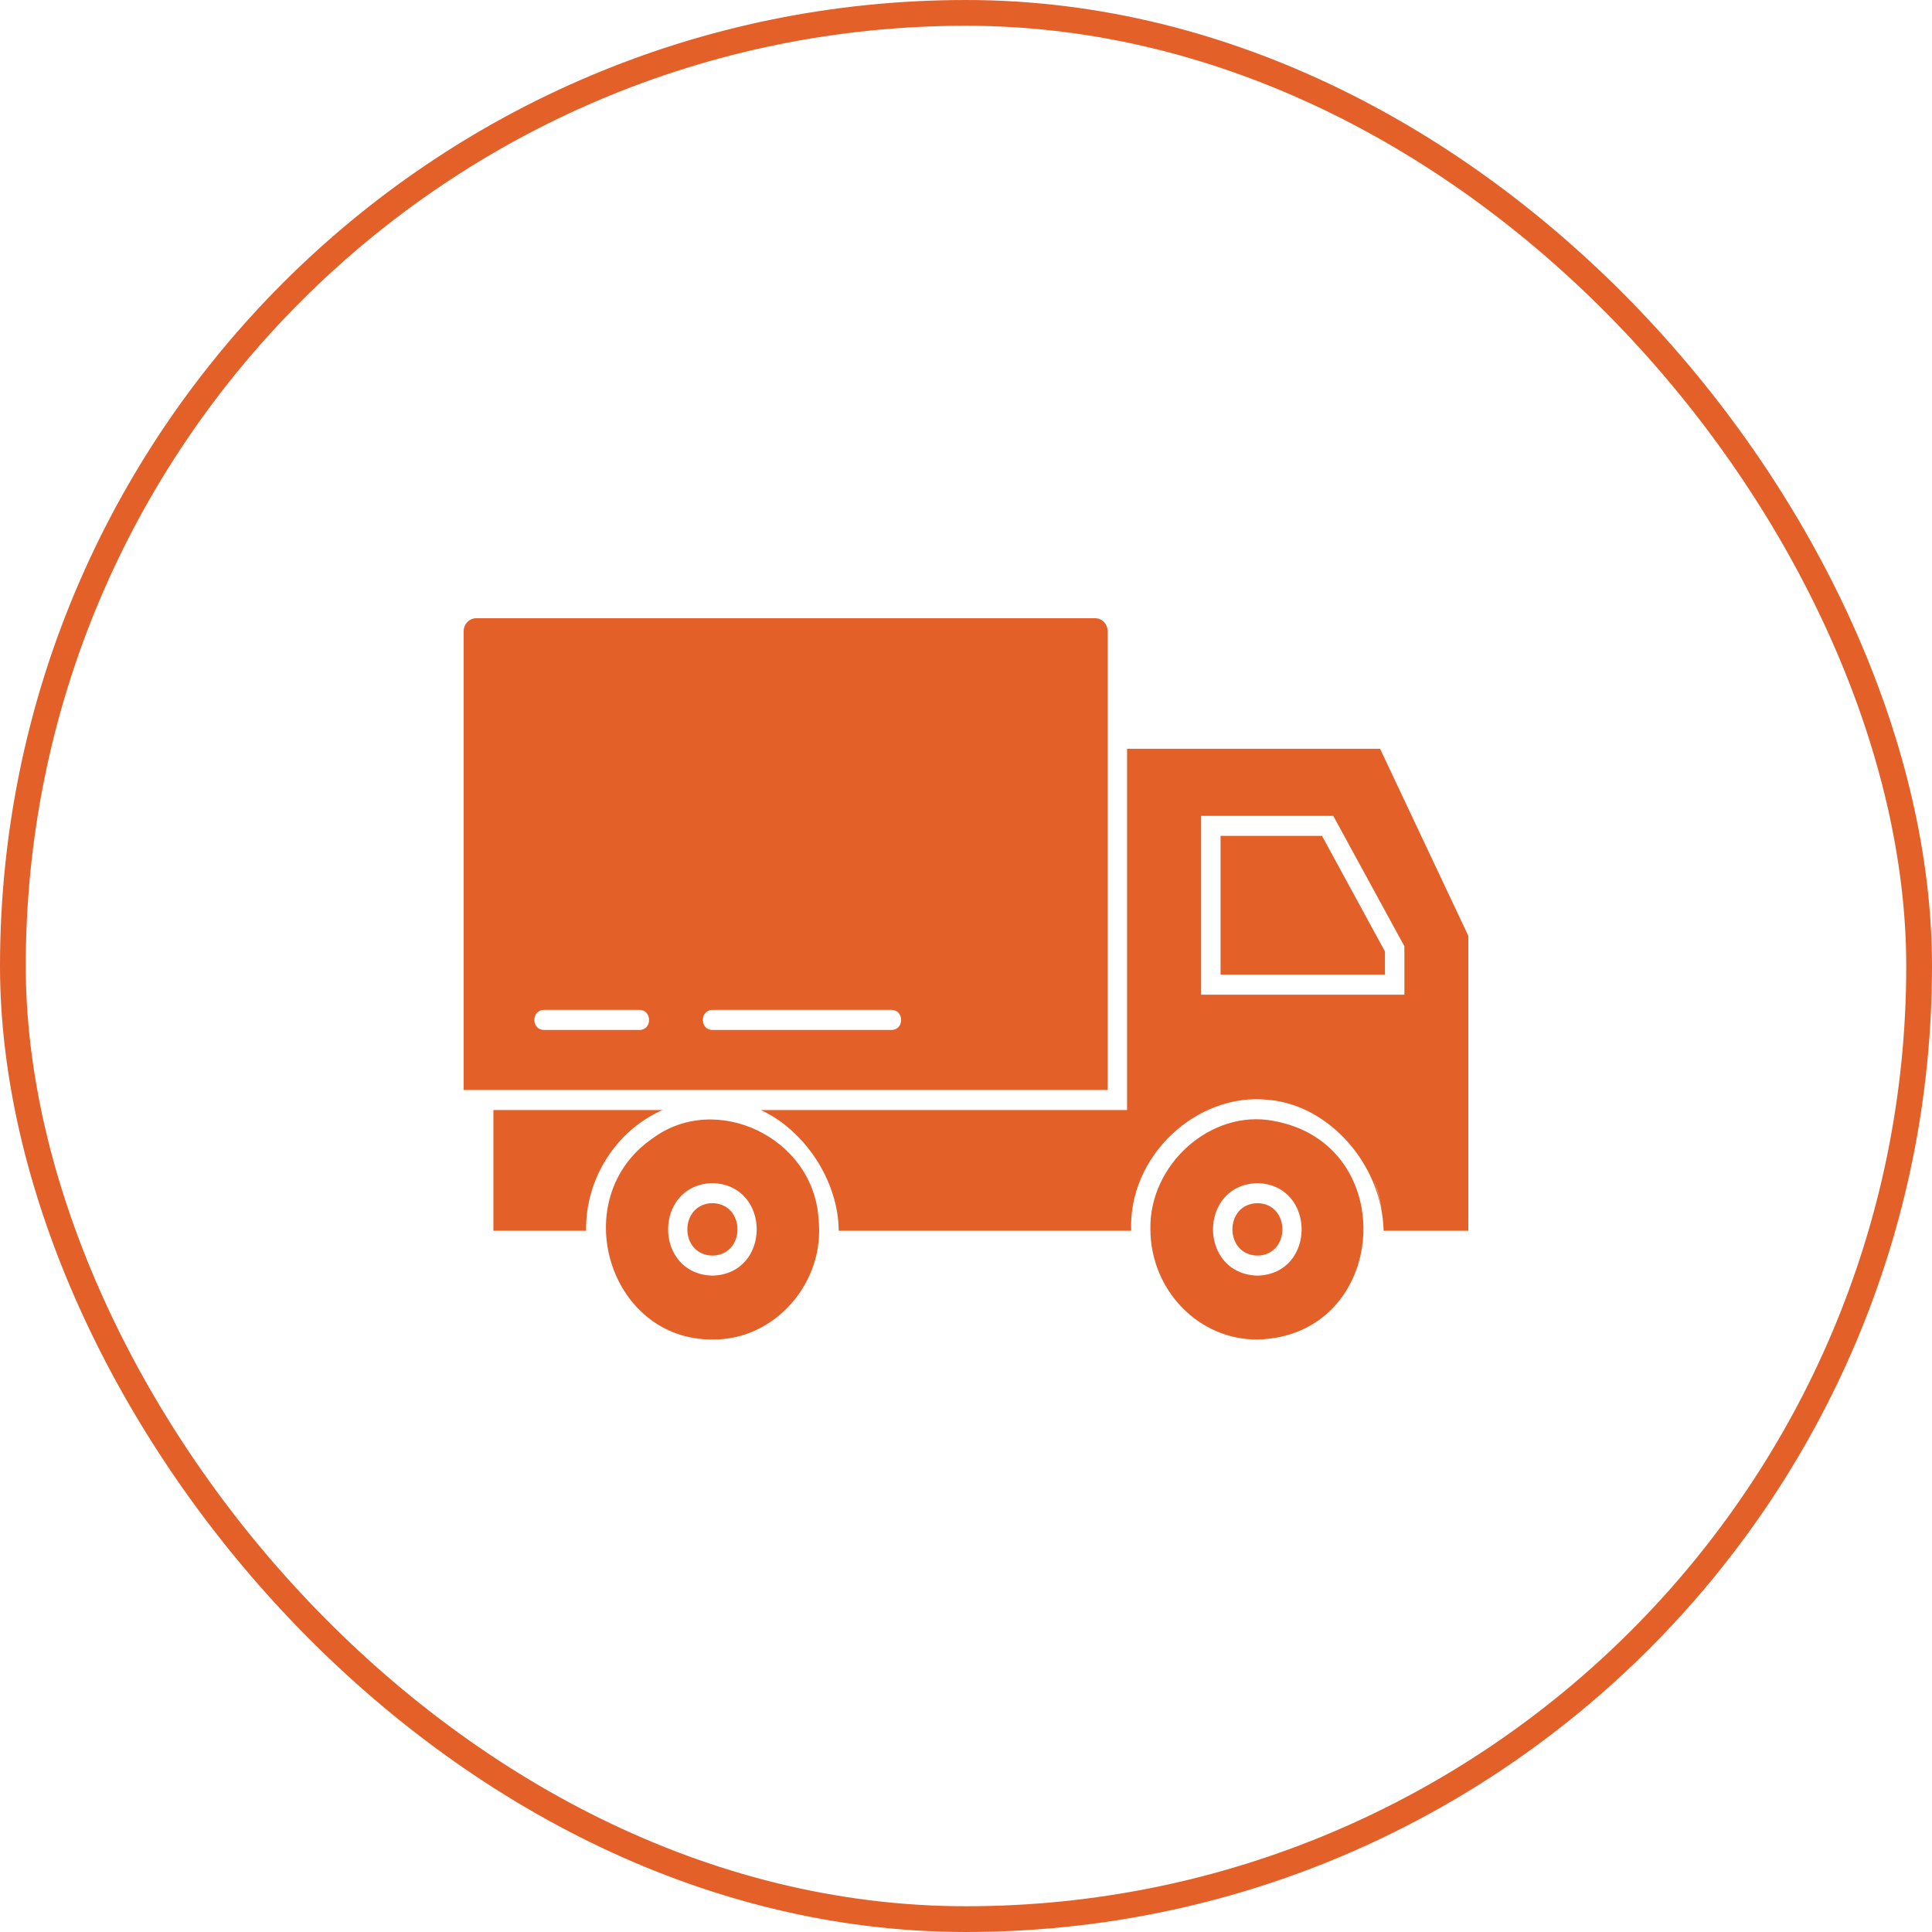 <svg width="75" height="75" viewBox="0 0 75 75" fill="none" xmlns="http://www.w3.org/2000/svg">
<rect x="0.5" y="0.5" width="74" height="74" rx="37" stroke="#E46029"/>
<path d="M42.999 24.505C42.999 24.225 42.78 24 42.516 24H18.483C18.219 24 18 24.225 18 24.505V42.314H42.999V24.505ZM24.826 39.982H21.115C20.625 39.982 20.617 39.212 21.115 39.205H24.826C25.317 39.205 25.324 39.982 24.826 39.982ZM34.61 39.982H27.655C27.165 39.982 27.158 39.212 27.655 39.205H34.61C35.101 39.205 35.108 39.982 34.61 39.982ZM49.426 43.511C47.004 43.053 44.606 45.206 44.658 47.724C44.666 50.08 46.529 52.015 48.815 52C53.922 51.876 54.442 44.397 49.426 43.511ZM48.815 49.52C46.514 49.458 46.514 45.991 48.815 45.929C51.1 45.991 51.1 49.458 48.815 49.52ZM22.753 47.779H19.154V43.091H25.725C23.929 43.869 22.715 45.758 22.753 47.779ZM53.575 29.068H43.753V43.092H29.534C31.194 43.846 32.544 45.797 32.559 47.779H43.912C43.791 44.888 46.454 42.4 49.23 42.695C51.606 42.89 53.658 45.23 53.711 47.779H57V36.329L53.575 29.068ZM53.319 45.789C53.484 46.162 53.583 46.566 53.635 46.978C53.575 46.566 53.469 46.162 53.319 45.789ZM54.518 38.614H46.627V31.672H51.757L54.518 36.733L54.518 38.614ZM48.815 48.742C47.518 48.719 47.518 46.729 48.815 46.706C50.105 46.729 50.105 48.719 48.815 48.742ZM31.775 47.32C31.586 44.156 27.799 42.368 25.34 44.187C21.961 46.504 23.613 52.031 27.664 51.999C30.07 52.031 32.046 49.792 31.775 47.32ZM27.656 49.52C25.363 49.458 25.363 45.991 27.656 45.928C29.949 45.991 29.949 49.458 27.656 49.52ZM27.656 48.742C26.359 48.719 26.359 46.729 27.656 46.706C28.954 46.729 28.954 48.719 27.656 48.742ZM51.32 32.449L53.764 36.935V37.836H47.382V32.449L51.32 32.449Z" fill="#E46029"/>
</svg>
